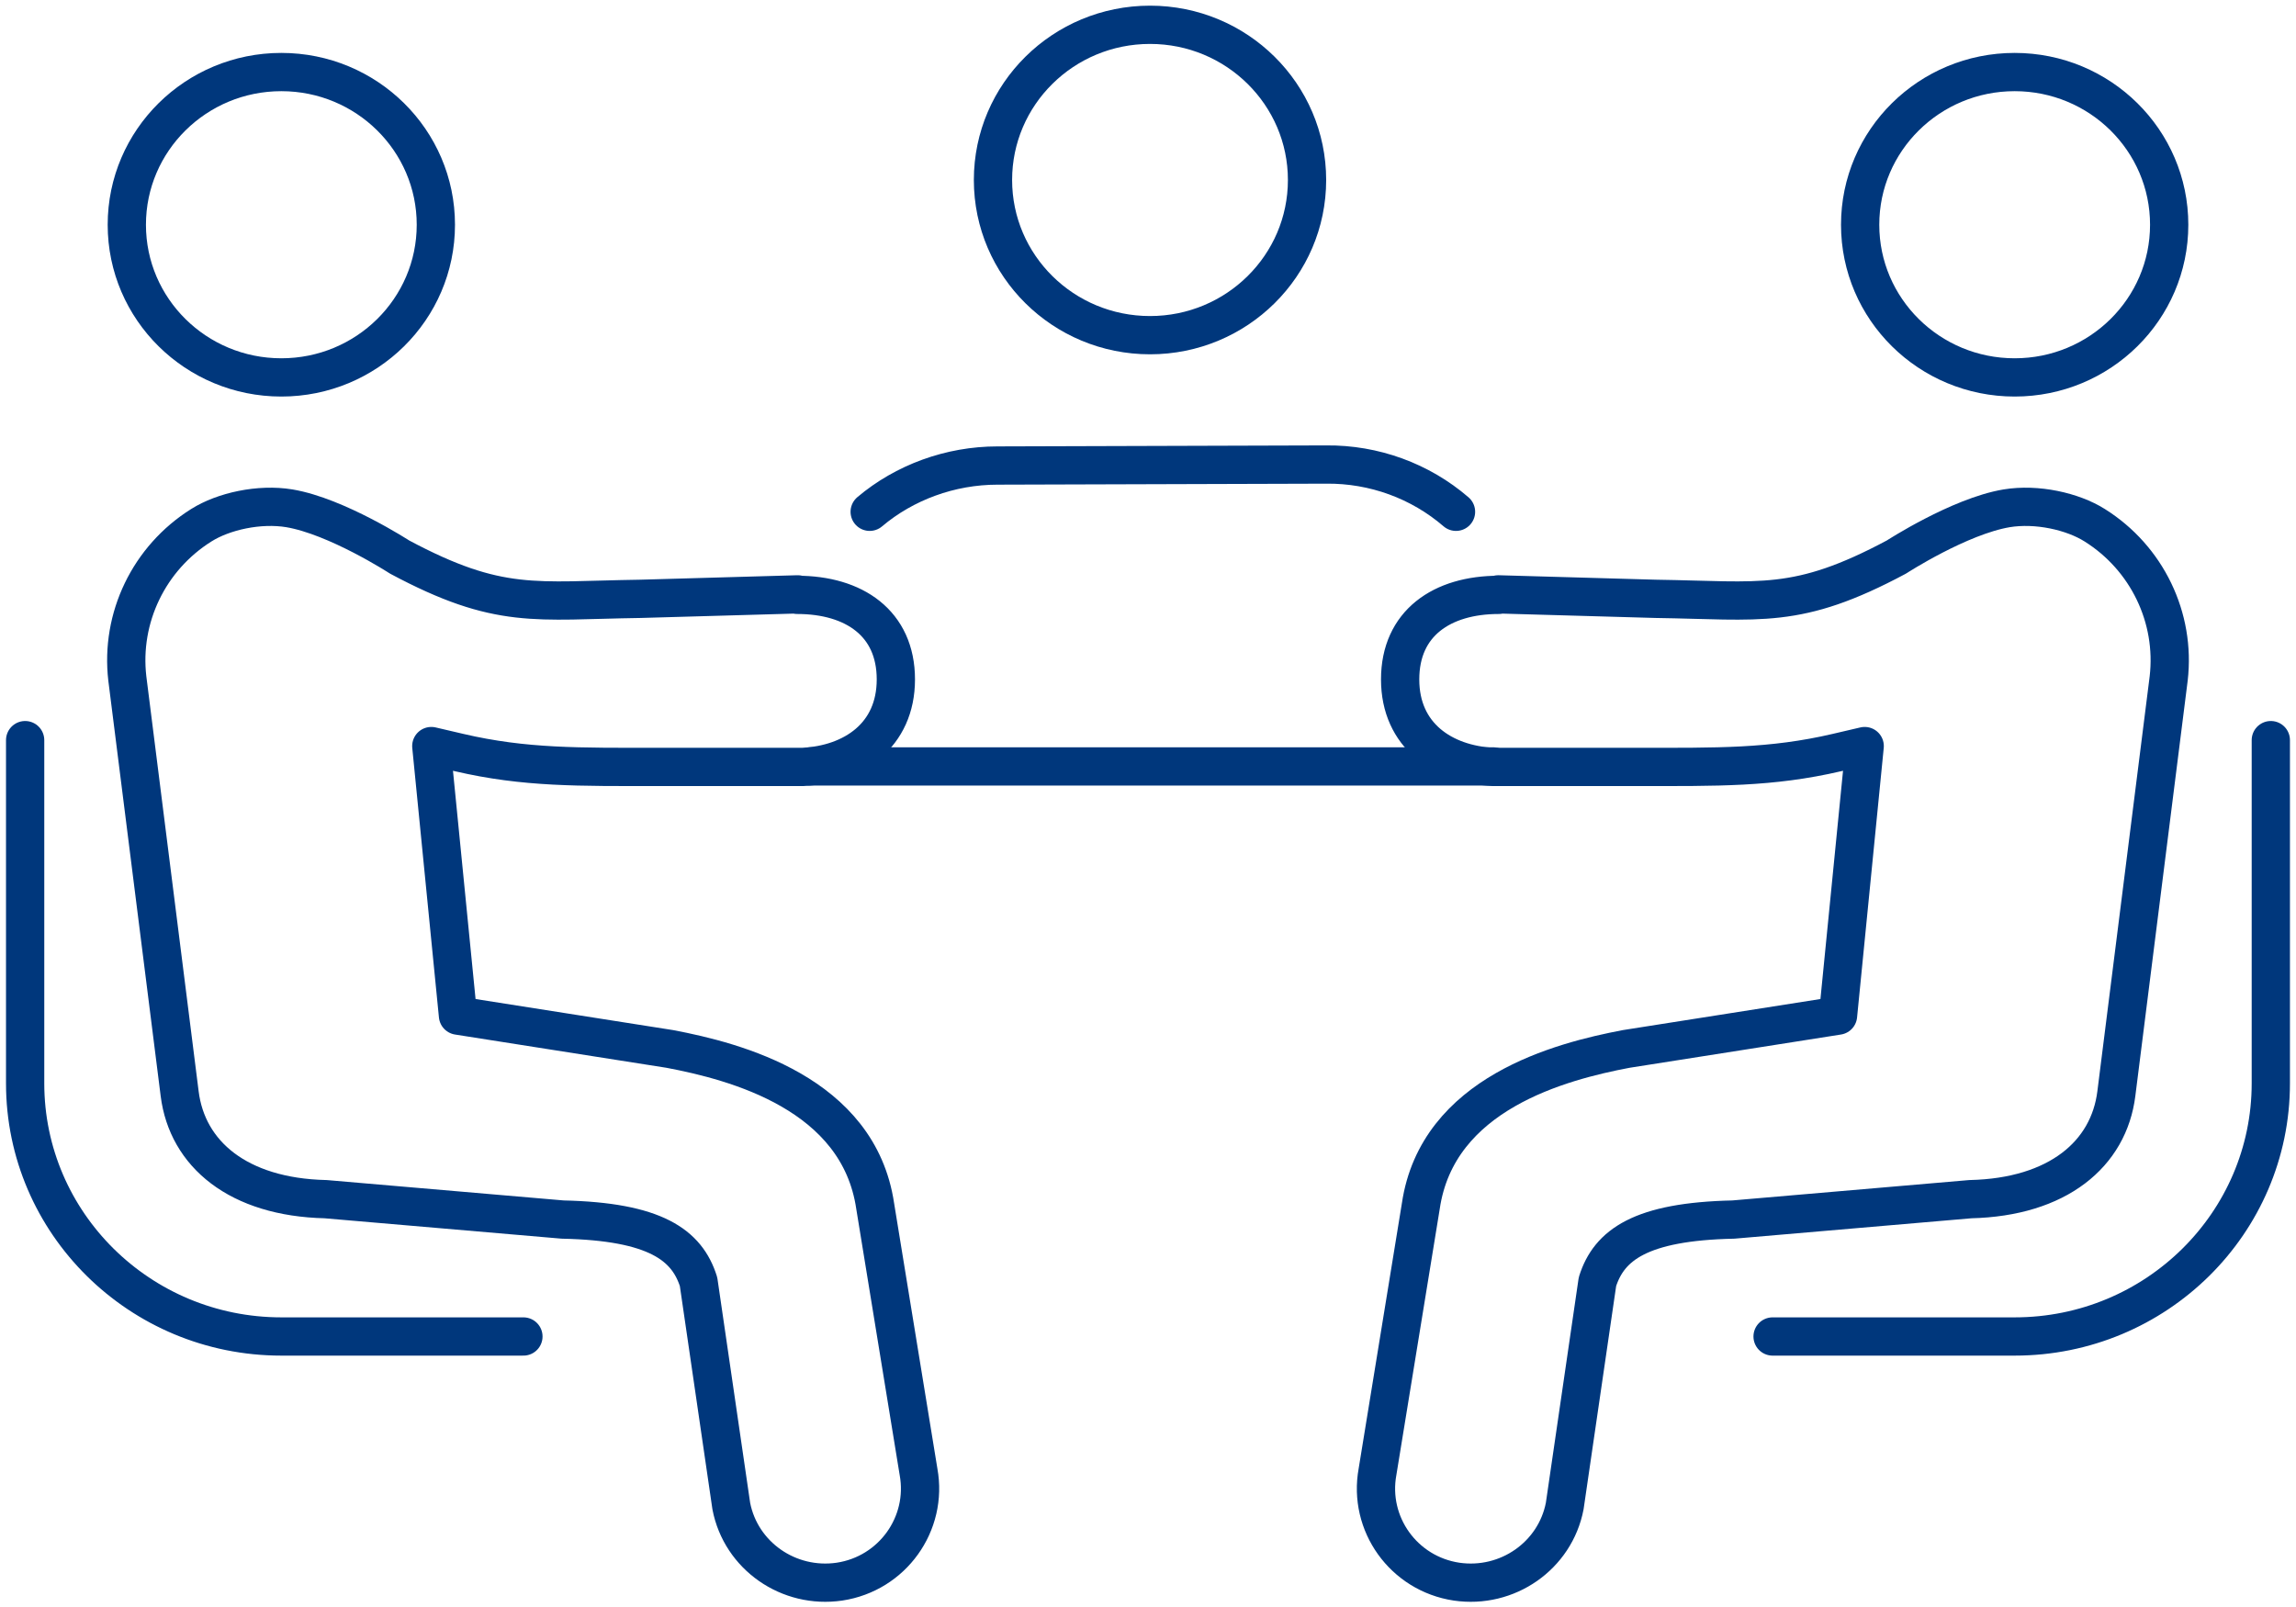 <svg width="60" height="42" viewBox="0 0 60 42" fill="none" xmlns="http://www.w3.org/2000/svg">
<g clip-path="url(#clip0_401_5420)">
<path d="M7.352 9.864C9.582 9.864 11.39 8.078 11.39 5.874C11.39 3.67 9.582 1.883 7.352 1.883C5.122 1.883 3.314 3.67 3.314 5.874C3.314 8.078 5.122 9.864 7.352 9.864Z" stroke="#00377C" stroke-linecap="round" stroke-linejoin="round"/>
<path d="M20.846 15.534L16.729 15.651C13.981 15.69 13.047 15.95 10.443 14.559C10.443 14.559 8.799 13.493 7.562 13.285C6.773 13.155 5.839 13.363 5.261 13.727C3.893 14.585 3.143 16.145 3.327 17.731L4.695 28.585C4.892 30.158 6.221 31.289 8.509 31.341L14.704 31.874C17.124 31.926 17.953 32.537 18.255 33.499L19.11 39.361C19.36 40.661 20.609 41.532 21.938 41.337C23.319 41.129 24.252 39.829 24.003 38.464L22.871 31.523C22.437 28.572 19.215 27.74 17.505 27.415L11.968 26.544L11.271 19.499L11.995 19.668C13.717 20.07 15.138 20.044 17.203 20.044H20.977C22.293 19.98 23.411 19.226 23.411 17.757C23.411 16.288 22.319 15.547 20.833 15.547L20.846 15.534Z" stroke="#00377C" stroke-linecap="round" stroke-linejoin="round"/>
<path d="M0.657 19.344V28.313C0.657 31.966 3.656 34.93 7.352 34.93H13.678" stroke="#00377C" stroke-linecap="round" stroke-linejoin="round"/>
<path d="M52.648 9.864C54.878 9.864 56.686 8.078 56.686 5.874C56.686 3.67 54.878 1.883 52.648 1.883C50.418 1.883 48.61 3.67 48.61 5.874C48.61 8.078 50.418 9.864 52.648 9.864Z" stroke="#00377C" stroke-linecap="round" stroke-linejoin="round"/>
<path d="M39.154 15.534L43.271 15.651C46.019 15.69 46.953 15.95 49.557 14.559C49.557 14.559 51.201 13.493 52.438 13.285C53.227 13.155 54.161 13.363 54.739 13.727C56.107 14.585 56.857 16.145 56.673 17.731L55.305 28.585C55.108 30.158 53.779 31.289 51.491 31.341L45.296 31.874C42.876 31.926 42.047 32.537 41.745 33.499L40.89 39.361C40.64 40.661 39.391 41.532 38.062 41.337C36.681 41.129 35.748 39.829 35.998 38.464L37.129 31.523C37.563 28.572 40.785 27.74 42.495 27.415L48.032 26.544L48.729 19.499L48.005 19.668C46.282 20.07 44.862 20.044 42.797 20.044H39.023C37.707 19.98 36.589 19.226 36.589 17.757C36.589 16.288 37.681 15.547 39.167 15.547L39.154 15.534Z" stroke="#00377C" stroke-linecap="round" stroke-linejoin="round"/>
<path d="M59.342 19.344V28.313C59.342 31.966 56.344 34.93 52.648 34.93H46.322" stroke="#00377C" stroke-linecap="round" stroke-linejoin="round"/>
<path d="M30.053 8.76C32.319 8.76 34.156 6.944 34.156 4.704C34.156 2.464 32.319 0.648 30.053 0.648C27.786 0.648 25.949 2.464 25.949 4.704C25.949 6.944 27.786 8.76 30.053 8.76Z" stroke="#00377C" stroke-linecap="round" stroke-linejoin="round"/>
<path d="M21.175 20.031H39.022" stroke="#00377C" stroke-linecap="round" stroke-linejoin="round"/>
<path d="M38.049 13.376C37.115 12.57 35.906 12.128 34.656 12.141L26.068 12.167C24.831 12.167 23.634 12.609 22.727 13.376" stroke="#00377C" stroke-linecap="round" stroke-linejoin="round"/>
</g>
<defs>
<clipPath id="clip0_401_5420">
<rect width="60" height="42" fill="white"/>
</clipPath>
</defs>
</svg>
